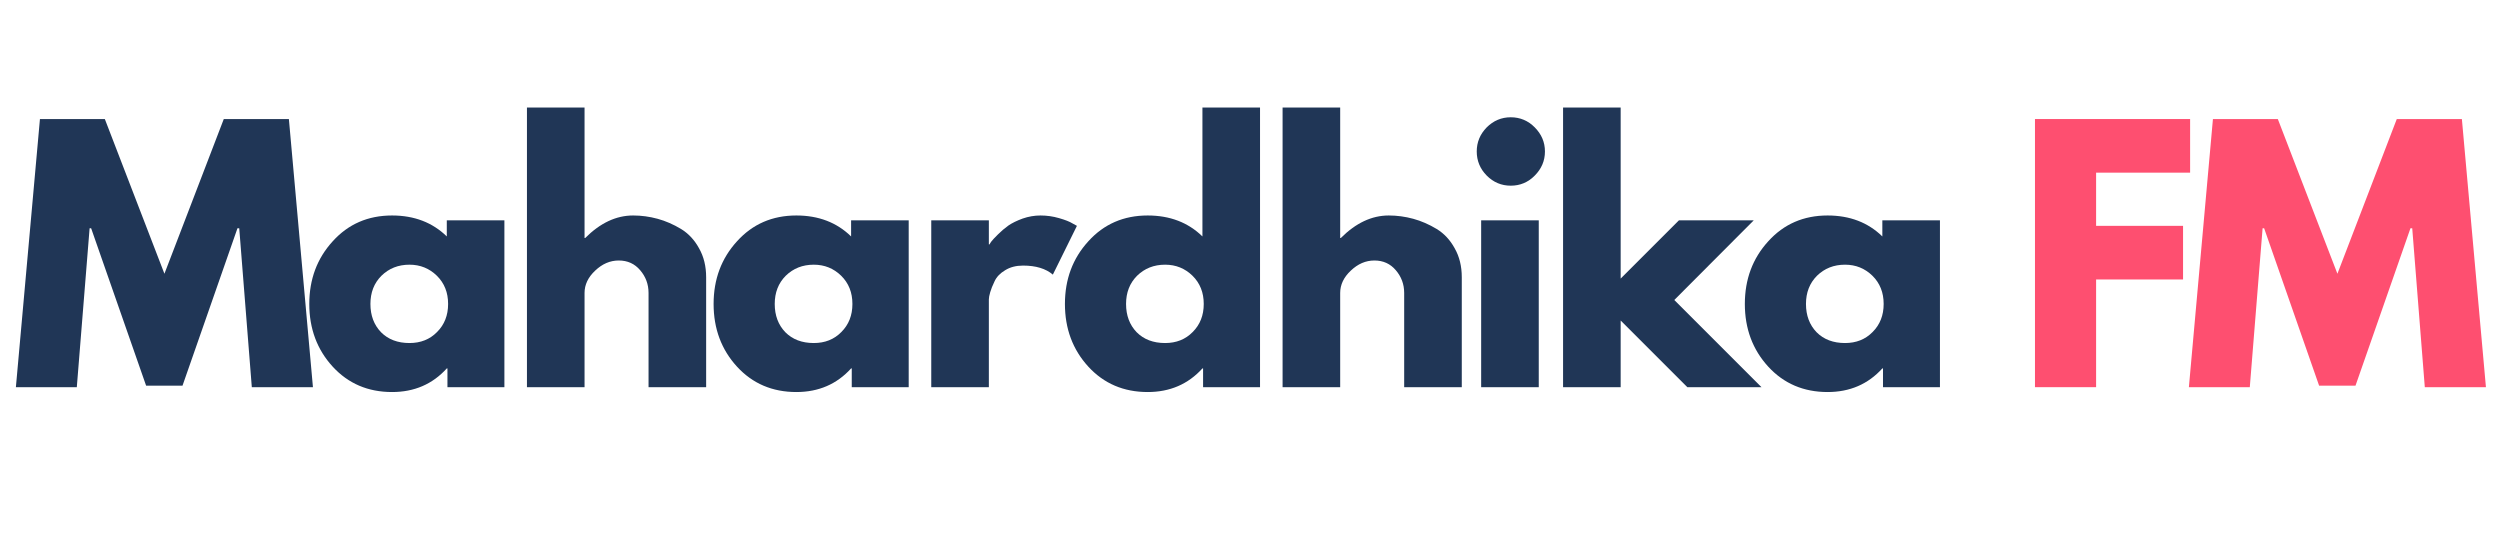 <svg xmlns="http://www.w3.org/2000/svg" xmlns:xlink="http://www.w3.org/1999/xlink" width="236" zoomAndPan="magnify" viewBox="0 0 177 39" height="52" preserveAspectRatio="xMidYMid meet" version="1.0"><defs><g/></defs><g fill="#203656" fill-opacity="1"><g transform="translate(0.75, 27.412)"><g><path d="M 17.078 0 L 16.188 -11.25 L 16.062 -11.25 L 12.172 -0.109 L 9.594 -0.109 L 5.703 -11.25 L 5.594 -11.25 L 4.688 0 L 0.375 0 L 2.078 -18.984 L 6.672 -18.984 L 10.891 -8.031 L 15.094 -18.984 L 19.703 -18.984 L 21.406 0 Z M 17.078 0 "/></g></g></g><g fill="#203656" fill-opacity="1"><g transform="translate(21.367, 27.412)"><g><path d="M 2.188 -1.453 C 1.082 -2.66 0.531 -4.141 0.531 -5.891 C 0.531 -7.641 1.082 -9.117 2.188 -10.328 C 3.289 -11.547 4.691 -12.156 6.391 -12.156 C 7.961 -12.156 9.254 -11.66 10.266 -10.672 L 10.266 -11.812 L 14.344 -11.812 L 14.344 0 L 10.312 0 L 10.312 -1.328 L 10.266 -1.328 C 9.254 -0.211 7.961 0.344 6.391 0.344 C 4.691 0.344 3.289 -0.254 2.188 -1.453 Z M 5.641 -7.891 C 5.117 -7.367 4.859 -6.703 4.859 -5.891 C 4.859 -5.078 5.109 -4.41 5.609 -3.891 C 6.117 -3.379 6.789 -3.125 7.625 -3.125 C 8.414 -3.125 9.066 -3.383 9.578 -3.906 C 10.098 -4.426 10.359 -5.086 10.359 -5.891 C 10.359 -6.703 10.094 -7.367 9.562 -7.891 C 9.031 -8.41 8.383 -8.672 7.625 -8.672 C 6.832 -8.672 6.172 -8.41 5.641 -7.891 Z M 5.641 -7.891 "/></g></g></g><g fill="#203656" fill-opacity="1"><g transform="translate(35.933, 27.412)"><g><path d="M 1.375 0 L 1.375 -19.797 L 5.453 -19.797 L 5.453 -10.562 L 5.5 -10.562 C 6.562 -11.625 7.691 -12.156 8.891 -12.156 C 9.473 -12.156 10.051 -12.078 10.625 -11.922 C 11.195 -11.766 11.75 -11.523 12.281 -11.203 C 12.812 -10.879 13.238 -10.422 13.562 -9.828 C 13.895 -9.242 14.062 -8.562 14.062 -7.781 L 14.062 0 L 9.984 0 L 9.984 -6.672 C 9.984 -7.285 9.785 -7.82 9.391 -8.281 C 9.004 -8.738 8.5 -8.969 7.875 -8.969 C 7.258 -8.969 6.703 -8.727 6.203 -8.25 C 5.703 -7.781 5.453 -7.254 5.453 -6.672 L 5.453 0 Z M 1.375 0 "/></g></g></g><g fill="#203656" fill-opacity="1"><g transform="translate(49.992, 27.412)"><g><path d="M 2.188 -1.453 C 1.082 -2.66 0.531 -4.141 0.531 -5.891 C 0.531 -7.641 1.082 -9.117 2.188 -10.328 C 3.289 -11.547 4.691 -12.156 6.391 -12.156 C 7.961 -12.156 9.254 -11.66 10.266 -10.672 L 10.266 -11.812 L 14.344 -11.812 L 14.344 0 L 10.312 0 L 10.312 -1.328 L 10.266 -1.328 C 9.254 -0.211 7.961 0.344 6.391 0.344 C 4.691 0.344 3.289 -0.254 2.188 -1.453 Z M 5.641 -7.891 C 5.117 -7.367 4.859 -6.703 4.859 -5.891 C 4.859 -5.078 5.109 -4.41 5.609 -3.891 C 6.117 -3.379 6.789 -3.125 7.625 -3.125 C 8.414 -3.125 9.066 -3.383 9.578 -3.906 C 10.098 -4.426 10.359 -5.086 10.359 -5.891 C 10.359 -6.703 10.094 -7.367 9.562 -7.891 C 9.031 -8.41 8.383 -8.672 7.625 -8.672 C 6.832 -8.672 6.172 -8.41 5.641 -7.891 Z M 5.641 -7.891 "/></g></g></g><g fill="#203656" fill-opacity="1"><g transform="translate(64.558, 27.412)"><g><path d="M 1.375 0 L 1.375 -11.812 L 5.453 -11.812 L 5.453 -10.109 L 5.5 -10.109 C 5.531 -10.172 5.578 -10.242 5.641 -10.328 C 5.711 -10.422 5.863 -10.582 6.094 -10.812 C 6.32 -11.039 6.566 -11.25 6.828 -11.438 C 7.098 -11.625 7.438 -11.789 7.844 -11.938 C 8.258 -12.082 8.68 -12.156 9.109 -12.156 C 9.555 -12.156 9.992 -12.094 10.422 -11.969 C 10.859 -11.844 11.176 -11.719 11.375 -11.594 L 11.688 -11.422 L 9.984 -7.969 C 9.484 -8.395 8.781 -8.609 7.875 -8.609 C 7.383 -8.609 6.961 -8.5 6.609 -8.281 C 6.254 -8.07 6.004 -7.812 5.859 -7.5 C 5.711 -7.195 5.609 -6.938 5.547 -6.719 C 5.484 -6.5 5.453 -6.332 5.453 -6.219 L 5.453 0 Z M 1.375 0 "/></g></g></g><g fill="#203656" fill-opacity="1"><g transform="translate(74.866, 27.412)"><g><path d="M 2.188 -1.453 C 1.082 -2.66 0.531 -4.141 0.531 -5.891 C 0.531 -7.641 1.082 -9.117 2.188 -10.328 C 3.289 -11.547 4.691 -12.156 6.391 -12.156 C 7.961 -12.156 9.254 -11.66 10.266 -10.672 L 10.266 -19.797 L 14.344 -19.797 L 14.344 0 L 10.312 0 L 10.312 -1.328 L 10.266 -1.328 C 9.254 -0.211 7.961 0.344 6.391 0.344 C 4.691 0.344 3.289 -0.254 2.188 -1.453 Z M 5.641 -7.891 C 5.117 -7.367 4.859 -6.703 4.859 -5.891 C 4.859 -5.078 5.109 -4.41 5.609 -3.891 C 6.117 -3.379 6.789 -3.125 7.625 -3.125 C 8.414 -3.125 9.066 -3.383 9.578 -3.906 C 10.098 -4.426 10.359 -5.086 10.359 -5.891 C 10.359 -6.703 10.094 -7.367 9.562 -7.891 C 9.031 -8.41 8.383 -8.672 7.625 -8.672 C 6.832 -8.672 6.172 -8.41 5.641 -7.891 Z M 5.641 -7.891 "/></g></g></g><g fill="#203656" fill-opacity="1"><g transform="translate(89.432, 27.412)"><g><path d="M 1.375 0 L 1.375 -19.797 L 5.453 -19.797 L 5.453 -10.562 L 5.5 -10.562 C 6.562 -11.625 7.691 -12.156 8.891 -12.156 C 9.473 -12.156 10.051 -12.078 10.625 -11.922 C 11.195 -11.766 11.75 -11.523 12.281 -11.203 C 12.812 -10.879 13.238 -10.422 13.562 -9.828 C 13.895 -9.242 14.062 -8.562 14.062 -7.781 L 14.062 0 L 9.984 0 L 9.984 -6.672 C 9.984 -7.285 9.785 -7.82 9.391 -8.281 C 9.004 -8.738 8.5 -8.969 7.875 -8.969 C 7.258 -8.969 6.703 -8.727 6.203 -8.25 C 5.703 -7.781 5.453 -7.254 5.453 -6.672 L 5.453 0 Z M 1.375 0 "/></g></g></g><g fill="#203656" fill-opacity="1"><g transform="translate(103.491, 27.412)"><g><path d="M 1.766 -18.391 C 2.242 -18.867 2.812 -19.109 3.469 -19.109 C 4.133 -19.109 4.703 -18.867 5.172 -18.391 C 5.648 -17.91 5.891 -17.344 5.891 -16.688 C 5.891 -16.031 5.648 -15.461 5.172 -14.984 C 4.703 -14.504 4.133 -14.266 3.469 -14.266 C 2.812 -14.266 2.242 -14.504 1.766 -14.984 C 1.297 -15.461 1.062 -16.031 1.062 -16.688 C 1.062 -17.344 1.297 -17.91 1.766 -18.391 Z M 1.375 -11.812 L 1.375 0 L 5.453 0 L 5.453 -11.812 Z M 1.375 -11.812 "/></g></g></g><g fill="#203656" fill-opacity="1"><g transform="translate(109.29, 27.412)"><g><path d="M 14.875 -11.812 L 9.25 -6.172 L 15.422 0 L 10.172 0 L 5.453 -4.719 L 5.453 0 L 1.375 0 L 1.375 -19.797 L 5.453 -19.797 L 5.453 -7.688 L 9.578 -11.812 Z M 14.875 -11.812 "/></g></g></g><g fill="#203656" fill-opacity="1"><g transform="translate(123.004, 27.412)"><g><path d="M 2.188 -1.453 C 1.082 -2.66 0.531 -4.141 0.531 -5.891 C 0.531 -7.641 1.082 -9.117 2.188 -10.328 C 3.289 -11.547 4.691 -12.156 6.391 -12.156 C 7.961 -12.156 9.254 -11.66 10.266 -10.672 L 10.266 -11.812 L 14.344 -11.812 L 14.344 0 L 10.312 0 L 10.312 -1.328 L 10.266 -1.328 C 9.254 -0.211 7.961 0.344 6.391 0.344 C 4.691 0.344 3.289 -0.254 2.188 -1.453 Z M 5.641 -7.891 C 5.117 -7.367 4.859 -6.703 4.859 -5.891 C 4.859 -5.078 5.109 -4.41 5.609 -3.891 C 6.117 -3.379 6.789 -3.125 7.625 -3.125 C 8.414 -3.125 9.066 -3.383 9.578 -3.906 C 10.098 -4.426 10.359 -5.086 10.359 -5.891 C 10.359 -6.703 10.094 -7.367 9.562 -7.891 C 9.031 -8.41 8.383 -8.672 7.625 -8.672 C 6.832 -8.672 6.172 -8.41 5.641 -7.891 Z M 5.641 -7.891 "/></g></g></g><g fill="#203656" fill-opacity="1"><g transform="translate(137.569, 27.412)"><g/></g></g><g fill="#fe4f70" fill-opacity="1"><g transform="translate(142.701, 27.412)"><g><path d="M 12.359 -18.984 L 12.359 -15.188 L 5.703 -15.188 L 5.703 -11.422 L 11.859 -11.422 L 11.859 -7.625 L 5.703 -7.625 L 5.703 0 L 1.375 0 L 1.375 -18.984 Z M 12.359 -18.984 "/></g></g></g><g fill="#fe4f70" fill-opacity="1"><g transform="translate(154.598, 27.412)"><g><path d="M 17.078 0 L 16.188 -11.25 L 16.062 -11.25 L 12.172 -0.109 L 9.594 -0.109 L 5.703 -11.25 L 5.594 -11.25 L 4.688 0 L 0.375 0 L 2.078 -18.984 L 6.672 -18.984 L 10.891 -8.031 L 15.094 -18.984 L 19.703 -18.984 L 21.406 0 Z M 17.078 0 "/></g></g></g></svg>
